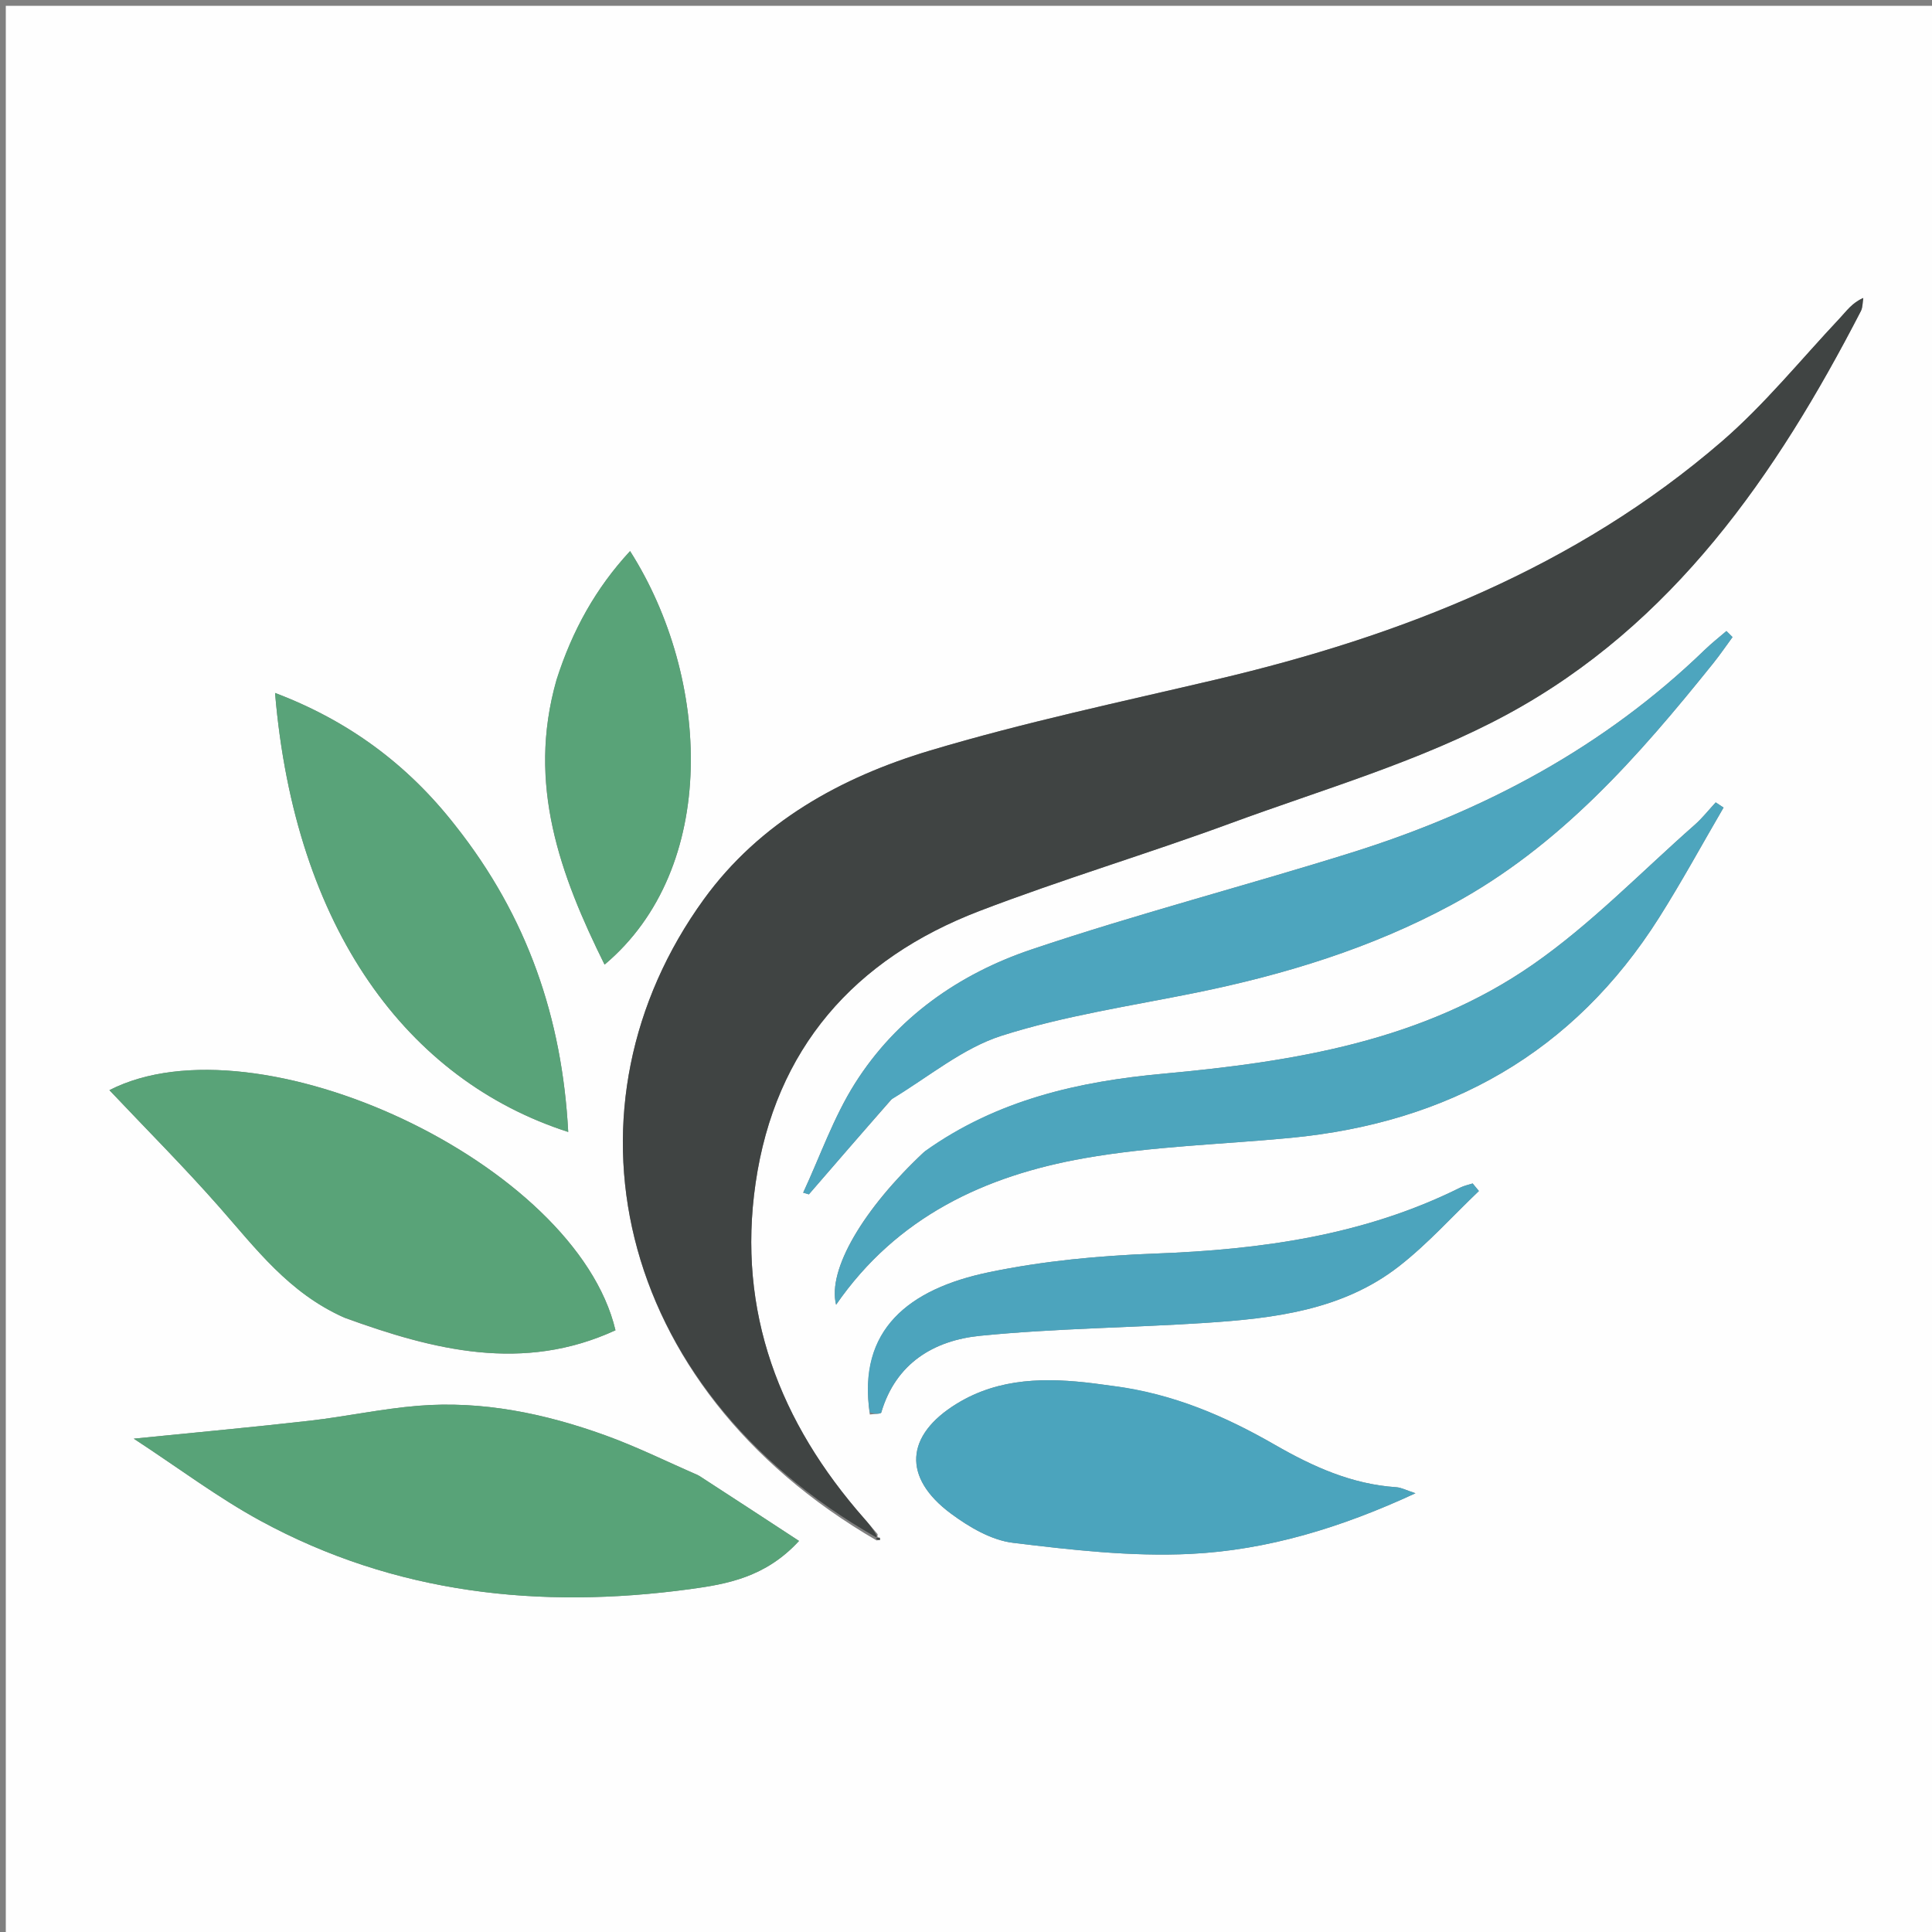 <svg version="1.1" id="Layer_1" xmlns="http://www.w3.org/2000/svg" xmlns:xlink="http://www.w3.org/1999/xlink" x="0px" y="0px"
	 width="100%" viewBox="0 0 333 333" enable-background="new 0 0 333 333" xml:space="preserve">
<rect x="0" y="0" width="333" height="333" fill="#808080" stroke="none"/>
<path fill="#FEFEFE" opacity="1" stroke="none" 
	d="
M162,334 
	C108,334 54.5,334 1,334 
	C1,223 1,112 1,1 
	C112,1 223,1 334,1 
	C334,112 334,223 334,334 
	C276.833,334 219.667,334 162,334 
M151.098,265.511 
	C151.298,265.472 151.498,265.433 151.698,265.394 
	C151.668,265.269 151.643,265.038 151.607,265.036 
	C151.385,265.026 151.161,265.068 151.274,264.432 
	C150.516,263.549 149.767,262.656 148.997,261.783 
	C134.387,245.201 127.01,226.082 130.235,203.918 
	C133.604,180.758 147.236,165.297 168.803,157.027 
	C183.068,151.557 197.749,147.18 212.093,141.904 
	C228.138,136.002 244.864,131.209 259.778,123.136 
	C288.325,107.683 306.162,81.856 320.732,53.632 
	C321.07,52.977 321.023,52.123 321.155,51.362 
	C319.227,52.197 318.263,53.621 317.1,54.857 
	C310.381,61.998 304.153,69.718 296.767,76.094 
	C271.596,97.82 241.588,109.601 209.623,117.123 
	C193.129,121.005 176.505,124.513 160.293,129.368 
	C144.957,133.96 130.949,141.701 121.302,155.018 
	C95.711,190.345 105.187,238.869 151.098,265.511 
M120.256,254.224 
	C114.924,251.916 109.695,249.323 104.239,247.36 
	C93.872,243.629 83.154,241.401 72.076,242.3 
	C65.813,242.809 59.624,244.162 53.372,244.877 
	C43.76,245.976 34.122,246.853 23.058,247.969 
	C30.848,253.064 37.572,258.14 44.891,262.123 
	C68.084,274.745 93.068,277.402 118.851,273.916 
	C125.27,273.049 131.951,271.879 137.719,265.594 
	C131.826,261.738 126.365,258.164 120.256,254.224 
M59.467,227.167 
	C74.792,232.741 90.175,236.612 106.084,229.286 
	C99.259,200.463 44.334,174.851 18.858,187.9 
	C25.168,194.577 31.724,201.141 37.841,208.092 
	C44.095,215.199 49.785,222.835 59.467,227.167 
M153.835,189.301 
	C160.082,185.608 165.928,180.653 172.668,178.508 
	C183.509,175.058 194.924,173.383 206.127,171.104 
	C221.485,167.978 236.327,163.432 250.189,155.953 
	C268.792,145.917 282.35,130.441 295.305,114.303 
	C296.469,112.853 297.517,111.309 298.619,109.809 
	C298.269,109.46 297.919,109.112 297.569,108.764 
	C296.324,109.838 295.021,110.855 293.841,111.997 
	C276.518,128.764 255.849,139.78 233.047,146.925 
	C214.687,152.678 196.027,157.508 177.802,163.643 
	C165.31,167.848 154.53,175.381 147.353,186.749 
	C143.673,192.576 141.364,199.269 138.436,205.571 
	C138.764,205.667 139.092,205.762 139.42,205.858 
	C144.051,200.502 148.683,195.146 153.835,189.301 
M159.187,198.638 
	C148.854,208.294 142.59,218.814 144.109,224.883 
	C154.602,209.695 169.81,202.655 186.838,199.639 
	C198.559,197.562 210.592,197.261 222.482,196.121 
	C249.644,193.518 271.213,181.476 285.959,158.162 
	C289.874,151.972 293.379,145.522 297.073,139.192 
	C296.622,138.895 296.172,138.598 295.721,138.301 
	C294.52,139.597 293.421,141.009 292.102,142.17 
	C282.893,150.277 274.271,159.242 264.262,166.208 
	C245.271,179.424 223.083,182.992 200.492,185.064 
	C186.062,186.388 171.92,189.487 159.187,198.638 
M78.347,142.132 
	C70.216,131.696 59.972,124.19 47.409,119.437 
	C50.83,160.087 70.234,186.195 97.939,195.105 
	C96.897,175.498 90.918,157.999 78.347,142.132 
M191.513,238.855 
	C190.529,238.718 189.546,238.569 188.561,238.446 
	C180.366,237.428 172.261,237.441 164.941,241.918 
	C155.996,247.39 155.529,254.684 163.923,260.9 
	C167.046,263.212 170.864,265.464 174.588,265.918 
	C184.72,267.153 195.016,268.328 205.165,267.834 
	C218.434,267.189 231.174,263.311 243.972,257.377 
	C242.405,256.871 241.539,256.393 240.645,256.334 
	C232.99,255.827 226.284,252.789 219.736,249.025 
	C211.217,244.129 202.269,240.22 191.513,238.855 
M95.85,117.542 
	C90.831,135.107 96.507,150.746 104.206,166.26 
	C124.017,149.613 122.513,116.846 108.6,94.987 
	C102.734,101.324 98.638,108.606 95.85,117.542 
M149.922,243.802 
	C150.605,243.696 151.81,243.743 151.894,243.46 
	C154.413,234.934 160.998,231.027 168.949,230.235 
	C181.809,228.953 194.783,228.861 207.692,228.017 
	C219.534,227.243 231.374,225.858 241.133,218.255 
	C246.086,214.396 250.335,209.634 254.902,205.281 
	C254.544,204.847 254.186,204.414 253.828,203.981 
	C253.116,204.214 252.361,204.362 251.698,204.692 
	C235.111,212.952 217.337,215.388 199.058,216.068 
	C189.48,216.424 179.8,217.335 170.435,219.285 
	C156.599,222.166 147.776,229.223 149.922,243.802 
z"/>
<path fill="#404443" opacity="1" stroke="none" 
	d="
M151.022,264.974 
	C105.187,238.869 95.711,190.345 121.302,155.018 
	C130.949,141.701 144.957,133.96 160.293,129.368 
	C176.505,124.513 193.129,121.005 209.623,117.123 
	C241.588,109.601 271.596,97.82 296.767,76.094 
	C304.153,69.718 310.381,61.998 317.1,54.857 
	C318.263,53.621 319.227,52.197 321.155,51.362 
	C321.023,52.123 321.07,52.977 320.732,53.632 
	C306.162,81.856 288.325,107.683 259.778,123.136 
	C244.864,131.209 228.138,136.002 212.093,141.904 
	C197.749,147.18 183.068,151.557 168.803,157.027 
	C147.236,165.297 133.604,180.758 130.235,203.918 
	C127.01,226.082 134.387,245.201 148.997,261.783 
	C149.767,262.656 150.516,263.549 151.126,264.732 
	C150.977,265.031 151.022,264.974 151.022,264.974 
z"/>
<path fill="#58A378" opacity="1" stroke="none" 
	d="
M120.581,254.407 
	C126.365,258.164 131.826,261.738 137.719,265.594 
	C131.951,271.879 125.27,273.049 118.851,273.916 
	C93.068,277.402 68.084,274.745 44.891,262.123 
	C37.572,258.14 30.848,253.064 23.058,247.969 
	C34.122,246.853 43.76,245.976 53.372,244.877 
	C59.624,244.162 65.813,242.809 72.076,242.3 
	C83.154,241.401 93.872,243.629 104.239,247.36 
	C109.695,249.323 114.924,251.916 120.581,254.407 
z"/>
<path fill="#59A378" opacity="1" stroke="none" 
	d="
M59.125,227.002 
	C49.785,222.835 44.095,215.199 37.841,208.092 
	C31.724,201.141 25.168,194.577 18.858,187.9 
	C44.334,174.851 99.259,200.463 106.084,229.286 
	C90.175,236.612 74.792,232.741 59.125,227.002 
z"/>
<path fill="#4DA5BE" opacity="1" stroke="none" 
	d="
M153.574,189.546 
	C148.683,195.146 144.051,200.502 139.42,205.858 
	C139.092,205.762 138.764,205.667 138.436,205.571 
	C141.364,199.269 143.673,192.576 147.353,186.749 
	C154.53,175.381 165.31,167.848 177.802,163.643 
	C196.027,157.508 214.687,152.678 233.047,146.925 
	C255.849,139.78 276.518,128.764 293.841,111.997 
	C295.021,110.855 296.324,109.838 297.569,108.764 
	C297.919,109.112 298.269,109.46 298.619,109.809 
	C297.517,111.309 296.469,112.853 295.305,114.303 
	C282.35,130.441 268.792,145.917 250.189,155.953 
	C236.327,163.432 221.485,167.978 206.127,171.104 
	C194.924,173.383 183.509,175.058 172.668,178.508 
	C165.928,180.653 160.082,185.608 153.574,189.546 
z"/>
<path fill="#4DA5BD" opacity="1" stroke="none" 
	d="
M159.45,198.396 
	C171.92,189.487 186.062,186.388 200.492,185.064 
	C223.083,182.992 245.271,179.424 264.262,166.208 
	C274.271,159.242 282.893,150.277 292.102,142.17 
	C293.421,141.009 294.52,139.597 295.721,138.301 
	C296.172,138.598 296.622,138.895 297.073,139.192 
	C293.379,145.522 289.874,151.972 285.959,158.162 
	C271.213,181.476 249.644,193.518 222.482,196.121 
	C210.592,197.261 198.559,197.562 186.838,199.639 
	C169.81,202.655 154.602,209.695 144.109,224.883 
	C142.59,218.814 148.854,208.294 159.45,198.396 
z"/>
<path fill="#59A379" opacity="1" stroke="none" 
	d="
M78.583,142.405 
	C90.918,157.999 96.897,175.498 97.939,195.105 
	C70.234,186.195 50.83,160.087 47.409,119.437 
	C59.972,124.19 70.216,131.696 78.583,142.405 
z"/>
<path fill="#4BA4BD" opacity="1" stroke="none" 
	d="
M191.951,238.889 
	C202.269,240.22 211.217,244.129 219.736,249.025 
	C226.284,252.789 232.99,255.827 240.645,256.334 
	C241.539,256.393 242.405,256.871 243.972,257.377 
	C231.174,263.311 218.434,267.189 205.165,267.834 
	C195.016,268.328 184.72,267.153 174.588,265.918 
	C170.864,265.464 167.046,263.212 163.923,260.9 
	C155.529,254.684 155.996,247.39 164.941,241.918 
	C172.261,237.441 180.366,237.428 188.561,238.446 
	C189.546,238.569 190.529,238.718 191.951,238.889 
z"/>
<path fill="#59A378" opacity="1" stroke="none" 
	d="
M95.916,117.139 
	C98.638,108.606 102.734,101.324 108.6,94.987 
	C122.513,116.846 124.017,149.613 104.206,166.26 
	C96.507,150.746 90.831,135.107 95.916,117.139 
z"/>
<path fill="#4CA4BD" opacity="1" stroke="none" 
	d="
M149.904,243.438 
	C147.776,229.223 156.599,222.166 170.435,219.285 
	C179.8,217.335 189.48,216.424 199.058,216.068 
	C217.337,215.388 235.111,212.952 251.698,204.692 
	C252.361,204.362 253.116,204.214 253.828,203.981 
	C254.186,204.414 254.544,204.847 254.902,205.281 
	C250.335,209.634 246.086,214.396 241.133,218.255 
	C231.374,225.858 219.534,227.243 207.692,228.017 
	C194.783,228.861 181.809,228.953 168.949,230.235 
	C160.998,231.027 154.413,234.934 151.894,243.46 
	C151.81,243.743 150.605,243.696 149.904,243.438 
z"/>
<path fill="#404443" opacity="1" stroke="none" 
	d="
M150.958,265.062 
	C151.161,265.068 151.385,265.026 151.607,265.036 
	C151.643,265.038 151.668,265.269 151.698,265.394 
	C151.498,265.433 151.298,265.472 151.06,265.243 
	C151.022,264.974 150.977,265.031 150.958,265.062 
z"/>
</svg>